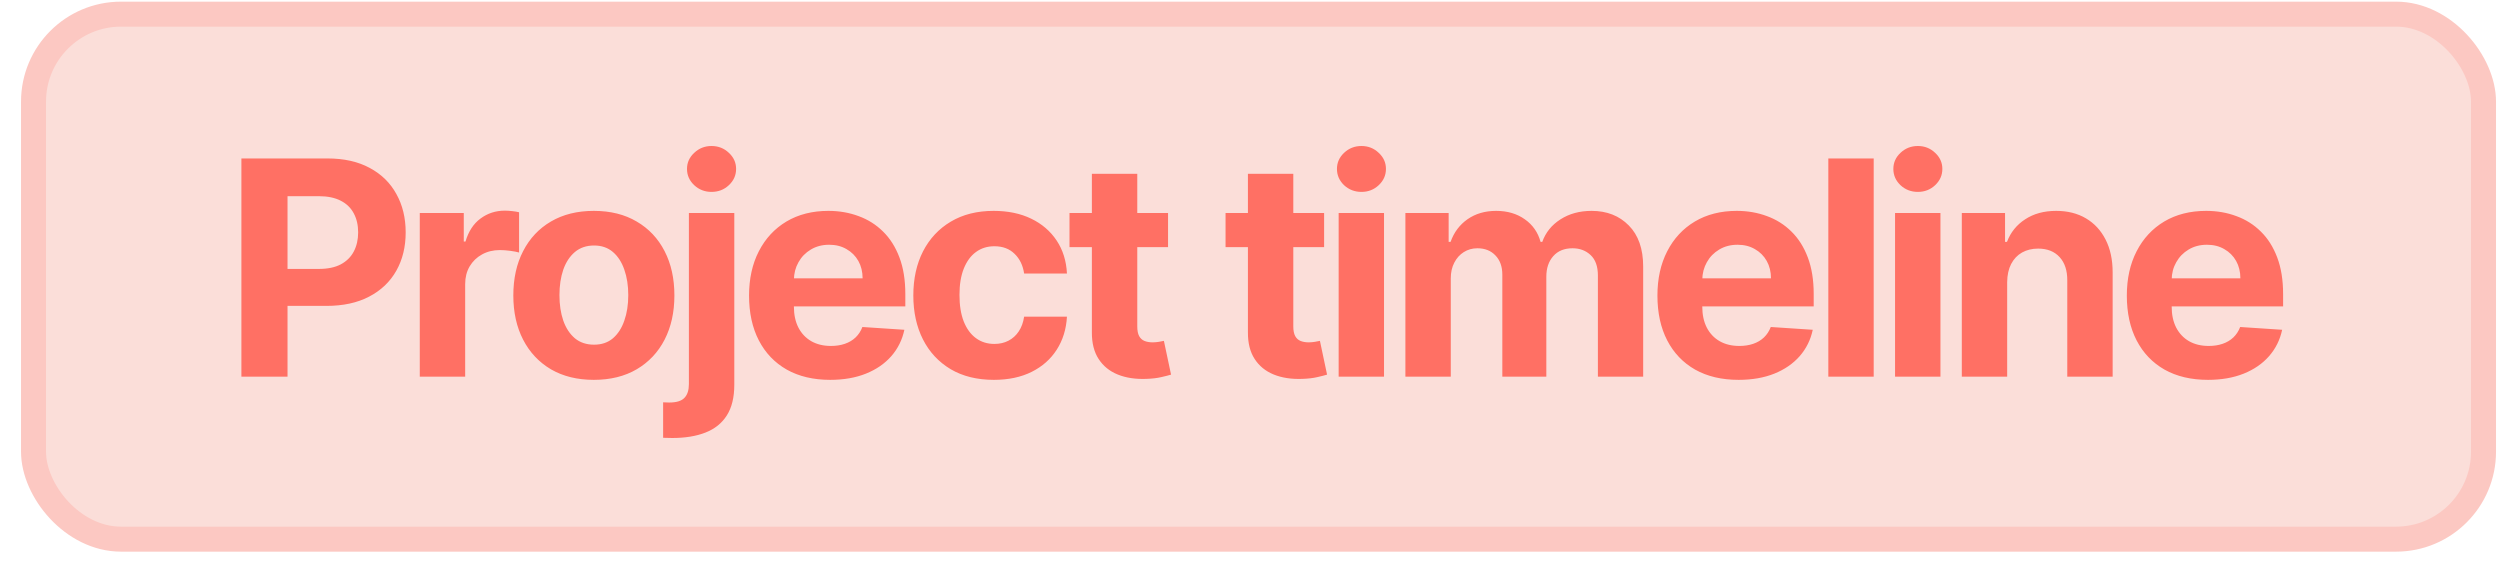 <svg width="100" height="23" viewBox="0 0 100 23" fill="none" xmlns="http://www.w3.org/2000/svg">
<rect x="1.341" y="0.566" width="98" height="21" rx="3.5" fill="#FBDED9"/>
<rect x="1.341" y="0.566" width="98" height="21" rx="3.5" stroke="#FCC8C2"/>
<path d="M9.656 15.066V6.338H13.099C13.761 6.338 14.325 6.465 14.791 6.718C15.257 6.968 15.612 7.316 15.856 7.762C16.103 8.205 16.227 8.716 16.227 9.296C16.227 9.875 16.102 10.387 15.852 10.83C15.602 11.273 15.24 11.618 14.765 11.865C14.294 12.113 13.723 12.236 13.052 12.236H10.858V10.757H12.754C13.109 10.757 13.402 10.696 13.632 10.574C13.865 10.449 14.038 10.277 14.152 10.059C14.268 9.837 14.326 9.583 14.326 9.296C14.326 9.006 14.268 8.753 14.152 8.537C14.038 8.319 13.865 8.149 13.632 8.03C13.399 7.908 13.103 7.847 12.745 7.847H11.501V15.066H9.656ZM16.791 15.066V8.52H18.551V9.662H18.619C18.739 9.256 18.939 8.949 19.22 8.742C19.502 8.532 19.826 8.426 20.192 8.426C20.283 8.426 20.381 8.432 20.486 8.444C20.591 8.455 20.683 8.47 20.763 8.49V10.101C20.678 10.076 20.56 10.053 20.409 10.033C20.259 10.013 20.121 10.003 19.996 10.003C19.729 10.003 19.49 10.061 19.28 10.178C19.073 10.291 18.908 10.451 18.786 10.655C18.666 10.86 18.607 11.095 18.607 11.363V15.066H16.791ZM23.754 15.194C23.092 15.194 22.52 15.053 22.037 14.772C21.557 14.488 21.186 14.093 20.925 13.587C20.663 13.079 20.533 12.489 20.533 11.819C20.533 11.142 20.663 10.552 20.925 10.046C21.186 9.537 21.557 9.142 22.037 8.861C22.52 8.577 23.092 8.435 23.754 8.435C24.416 8.435 24.987 8.577 25.467 8.861C25.95 9.142 26.323 9.537 26.584 10.046C26.845 10.552 26.976 11.142 26.976 11.819C26.976 12.489 26.845 13.079 26.584 13.587C26.323 14.093 25.95 14.488 25.467 14.772C24.987 15.053 24.416 15.194 23.754 15.194ZM23.763 13.787C24.064 13.787 24.315 13.702 24.517 13.532C24.719 13.358 24.871 13.123 24.973 12.824C25.078 12.526 25.131 12.186 25.131 11.806C25.131 11.425 25.078 11.086 24.973 10.787C24.871 10.489 24.719 10.253 24.517 10.08C24.315 9.907 24.064 9.82 23.763 9.82C23.459 9.82 23.203 9.907 22.996 10.08C22.791 10.253 22.636 10.489 22.531 10.787C22.429 11.086 22.378 11.425 22.378 11.806C22.378 12.186 22.429 12.526 22.531 12.824C22.636 13.123 22.791 13.358 22.996 13.532C23.203 13.702 23.459 13.787 23.763 13.787ZM27.556 8.52H29.372V15.389C29.372 15.895 29.272 16.304 29.073 16.617C28.875 16.929 28.589 17.158 28.217 17.303C27.848 17.448 27.406 17.52 26.892 17.52C26.829 17.52 26.769 17.519 26.712 17.516C26.653 17.516 26.59 17.515 26.525 17.512V16.093C26.573 16.096 26.616 16.097 26.653 16.097C26.687 16.1 26.724 16.101 26.764 16.101C27.056 16.101 27.261 16.039 27.377 15.914C27.497 15.791 27.556 15.607 27.556 15.36V8.52ZM28.46 7.676C28.193 7.676 27.962 7.587 27.769 7.408C27.576 7.226 27.48 7.009 27.48 6.756C27.48 6.506 27.576 6.292 27.769 6.113C27.962 5.931 28.193 5.84 28.46 5.84C28.732 5.84 28.964 5.931 29.154 6.113C29.348 6.292 29.444 6.506 29.444 6.756C29.444 7.009 29.348 7.226 29.154 7.408C28.964 7.587 28.732 7.676 28.46 7.676ZM33.209 15.194C32.535 15.194 31.956 15.057 31.47 14.784C30.987 14.509 30.615 14.12 30.354 13.617C30.092 13.111 29.962 12.513 29.962 11.823C29.962 11.149 30.092 10.559 30.354 10.05C30.615 9.542 30.983 9.145 31.457 8.861C31.935 8.577 32.494 8.435 33.136 8.435C33.568 8.435 33.97 8.505 34.342 8.644C34.717 8.78 35.044 8.986 35.322 9.262C35.604 9.537 35.822 9.884 35.979 10.302C36.135 10.716 36.213 11.202 36.213 11.759V12.257H30.686V11.132H34.504C34.504 10.871 34.447 10.639 34.334 10.438C34.22 10.236 34.062 10.079 33.861 9.965C33.662 9.848 33.43 9.79 33.166 9.79C32.891 9.79 32.646 9.854 32.433 9.982C32.223 10.107 32.058 10.276 31.939 10.489C31.82 10.699 31.759 10.934 31.756 11.192V12.262C31.756 12.586 31.815 12.865 31.935 13.101C32.057 13.337 32.229 13.519 32.45 13.647C32.672 13.774 32.935 13.838 33.239 13.838C33.44 13.838 33.625 13.81 33.793 13.753C33.96 13.696 34.104 13.611 34.223 13.498C34.342 13.384 34.433 13.245 34.496 13.08L36.175 13.191C36.089 13.594 35.915 13.946 35.651 14.248C35.389 14.546 35.051 14.779 34.636 14.946C34.224 15.111 33.748 15.194 33.209 15.194ZM39.755 15.194C39.085 15.194 38.508 15.052 38.025 14.767C37.545 14.48 37.175 14.083 36.917 13.574C36.661 13.066 36.533 12.48 36.533 11.819C36.533 11.148 36.663 10.56 36.921 10.054C37.183 9.546 37.553 9.149 38.033 8.865C38.514 8.578 39.085 8.435 39.746 8.435C40.318 8.435 40.818 8.539 41.246 8.746C41.675 8.953 42.015 9.245 42.265 9.62C42.515 9.995 42.653 10.435 42.678 10.941H40.965C40.917 10.614 40.789 10.351 40.582 10.152C40.377 9.951 40.109 9.85 39.776 9.85C39.495 9.85 39.249 9.926 39.039 10.08C38.832 10.23 38.67 10.451 38.553 10.74C38.437 11.03 38.379 11.381 38.379 11.793C38.379 12.211 38.435 12.566 38.549 12.858C38.666 13.151 38.829 13.374 39.039 13.527C39.249 13.681 39.495 13.757 39.776 13.757C39.984 13.757 40.17 13.715 40.335 13.63C40.502 13.544 40.64 13.421 40.748 13.259C40.859 13.094 40.931 12.897 40.965 12.666H42.678C42.65 13.166 42.514 13.607 42.269 13.988C42.028 14.365 41.694 14.661 41.268 14.874C40.842 15.087 40.337 15.194 39.755 15.194ZM46.722 8.52V9.884H42.78V8.52H46.722ZM43.675 6.952H45.491V13.054C45.491 13.222 45.516 13.353 45.567 13.446C45.618 13.537 45.69 13.601 45.78 13.638C45.874 13.675 45.982 13.694 46.104 13.694C46.19 13.694 46.275 13.686 46.36 13.672C46.445 13.655 46.511 13.642 46.556 13.634L46.842 14.985C46.751 15.013 46.623 15.046 46.458 15.083C46.293 15.123 46.093 15.147 45.857 15.155C45.42 15.172 45.036 15.114 44.707 14.98C44.38 14.847 44.126 14.639 43.944 14.358C43.762 14.077 43.672 13.722 43.675 13.293V6.952ZM52.964 8.52V9.884H49.022V8.52H52.964ZM49.917 6.952H51.732V13.054C51.732 13.222 51.758 13.353 51.809 13.446C51.86 13.537 51.931 13.601 52.022 13.638C52.116 13.675 52.224 13.694 52.346 13.694C52.431 13.694 52.516 13.686 52.601 13.672C52.687 13.655 52.752 13.642 52.797 13.634L53.083 14.985C52.992 15.013 52.864 15.046 52.699 15.083C52.535 15.123 52.334 15.147 52.099 15.155C51.661 15.172 51.278 15.114 50.948 14.98C50.621 14.847 50.367 14.639 50.185 14.358C50.003 14.077 49.914 13.722 49.917 13.293V6.952ZM53.546 15.066V8.52H55.361V15.066H53.546ZM54.458 7.676C54.188 7.676 53.957 7.587 53.763 7.408C53.573 7.226 53.478 7.009 53.478 6.756C53.478 6.506 53.573 6.292 53.763 6.113C53.957 5.931 54.188 5.84 54.458 5.84C54.728 5.84 54.958 5.931 55.148 6.113C55.342 6.292 55.438 6.506 55.438 6.756C55.438 7.009 55.342 7.226 55.148 7.408C54.958 7.587 54.728 7.676 54.458 7.676ZM56.216 15.066V8.52H57.946V9.675H58.023C58.159 9.292 58.386 8.989 58.704 8.767C59.023 8.546 59.403 8.435 59.846 8.435C60.295 8.435 60.677 8.547 60.993 8.772C61.308 8.993 61.518 9.294 61.623 9.675H61.691C61.825 9.3 62.066 9 62.416 8.776C62.768 8.549 63.184 8.435 63.664 8.435C64.275 8.435 64.771 8.63 65.152 9.019C65.535 9.405 65.727 9.953 65.727 10.664V15.066H63.916V11.022C63.916 10.658 63.819 10.385 63.626 10.204C63.433 10.022 63.191 9.931 62.902 9.931C62.572 9.931 62.315 10.036 62.13 10.246C61.946 10.454 61.853 10.728 61.853 11.069V15.066H60.093V10.983C60.093 10.662 60.001 10.407 59.816 10.216C59.635 10.026 59.395 9.931 59.096 9.931C58.895 9.931 58.713 9.982 58.551 10.084C58.392 10.184 58.265 10.324 58.172 10.506C58.078 10.685 58.031 10.895 58.031 11.137V15.066H56.216ZM69.544 15.194C68.871 15.194 68.291 15.057 67.805 14.784C67.322 14.509 66.95 14.12 66.689 13.617C66.427 13.111 66.297 12.513 66.297 11.823C66.297 11.149 66.427 10.559 66.689 10.05C66.95 9.542 67.318 9.145 67.793 8.861C68.27 8.577 68.829 8.435 69.472 8.435C69.903 8.435 70.305 8.505 70.677 8.644C71.052 8.78 71.379 8.986 71.657 9.262C71.939 9.537 72.157 9.884 72.314 10.302C72.47 10.716 72.548 11.202 72.548 11.759V12.257H67.021V11.132H70.839C70.839 10.871 70.782 10.639 70.669 10.438C70.555 10.236 70.398 10.079 70.196 9.965C69.997 9.848 69.766 9.79 69.501 9.79C69.226 9.79 68.981 9.854 68.768 9.982C68.558 10.107 68.393 10.276 68.274 10.489C68.155 10.699 68.094 10.934 68.091 11.192V12.262C68.091 12.586 68.15 12.865 68.27 13.101C68.392 13.337 68.564 13.519 68.785 13.647C69.007 13.774 69.27 13.838 69.574 13.838C69.775 13.838 69.96 13.81 70.128 13.753C70.295 13.696 70.439 13.611 70.558 13.498C70.677 13.384 70.768 13.245 70.831 13.08L72.51 13.191C72.425 13.594 72.25 13.946 71.986 14.248C71.724 14.546 71.386 14.779 70.972 14.946C70.559 15.111 70.084 15.194 69.544 15.194ZM74.948 6.338V15.066H73.133V6.338H74.948ZM75.802 15.066V8.52H77.618V15.066H75.802ZM76.714 7.676C76.444 7.676 76.213 7.587 76.02 7.408C75.829 7.226 75.734 7.009 75.734 6.756C75.734 6.506 75.829 6.292 76.02 6.113C76.213 5.931 76.444 5.84 76.714 5.84C76.984 5.84 77.214 5.931 77.405 6.113C77.598 6.292 77.694 6.506 77.694 6.756C77.694 7.009 77.598 7.226 77.405 7.408C77.214 7.587 76.984 7.676 76.714 7.676ZM80.287 11.282V15.066H78.472V8.52H80.202V9.675H80.279C80.424 9.294 80.666 8.993 81.007 8.772C81.348 8.547 81.762 8.435 82.248 8.435C82.702 8.435 83.098 8.534 83.436 8.733C83.774 8.932 84.037 9.216 84.225 9.586C84.412 9.952 84.506 10.389 84.506 10.898V15.066H82.691V11.222C82.694 10.821 82.591 10.509 82.384 10.284C82.176 10.057 81.891 9.944 81.527 9.944C81.283 9.944 81.067 9.996 80.88 10.101C80.695 10.206 80.55 10.36 80.445 10.561C80.343 10.76 80.29 11 80.287 11.282ZM88.32 15.194C87.646 15.194 87.067 15.057 86.581 14.784C86.098 14.509 85.726 14.12 85.465 13.617C85.203 13.111 85.073 12.513 85.073 11.823C85.073 11.149 85.203 10.559 85.465 10.05C85.726 9.542 86.094 9.145 86.568 8.861C87.046 8.577 87.605 8.435 88.247 8.435C88.679 8.435 89.081 8.505 89.453 8.644C89.828 8.78 90.155 8.986 90.433 9.262C90.715 9.537 90.933 9.884 91.09 10.302C91.246 10.716 91.324 11.202 91.324 11.759V12.257H85.797V11.132H89.615C89.615 10.871 89.558 10.639 89.445 10.438C89.331 10.236 89.173 10.079 88.972 9.965C88.773 9.848 88.541 9.79 88.277 9.79C88.001 9.79 87.757 9.854 87.544 9.982C87.334 10.107 87.169 10.276 87.05 10.489C86.93 10.699 86.869 10.934 86.867 11.192V12.262C86.867 12.586 86.926 12.865 87.046 13.101C87.168 13.337 87.34 13.519 87.561 13.647C87.783 13.774 88.046 13.838 88.35 13.838C88.551 13.838 88.736 13.81 88.903 13.753C89.071 13.696 89.215 13.611 89.334 13.498C89.453 13.384 89.544 13.245 89.607 13.08L91.286 13.191C91.2 13.594 91.026 13.946 90.761 14.248C90.5 14.546 90.162 14.779 89.747 14.946C89.335 15.111 88.859 15.194 88.32 15.194Z" fill="#FF7064"/>
</svg>
